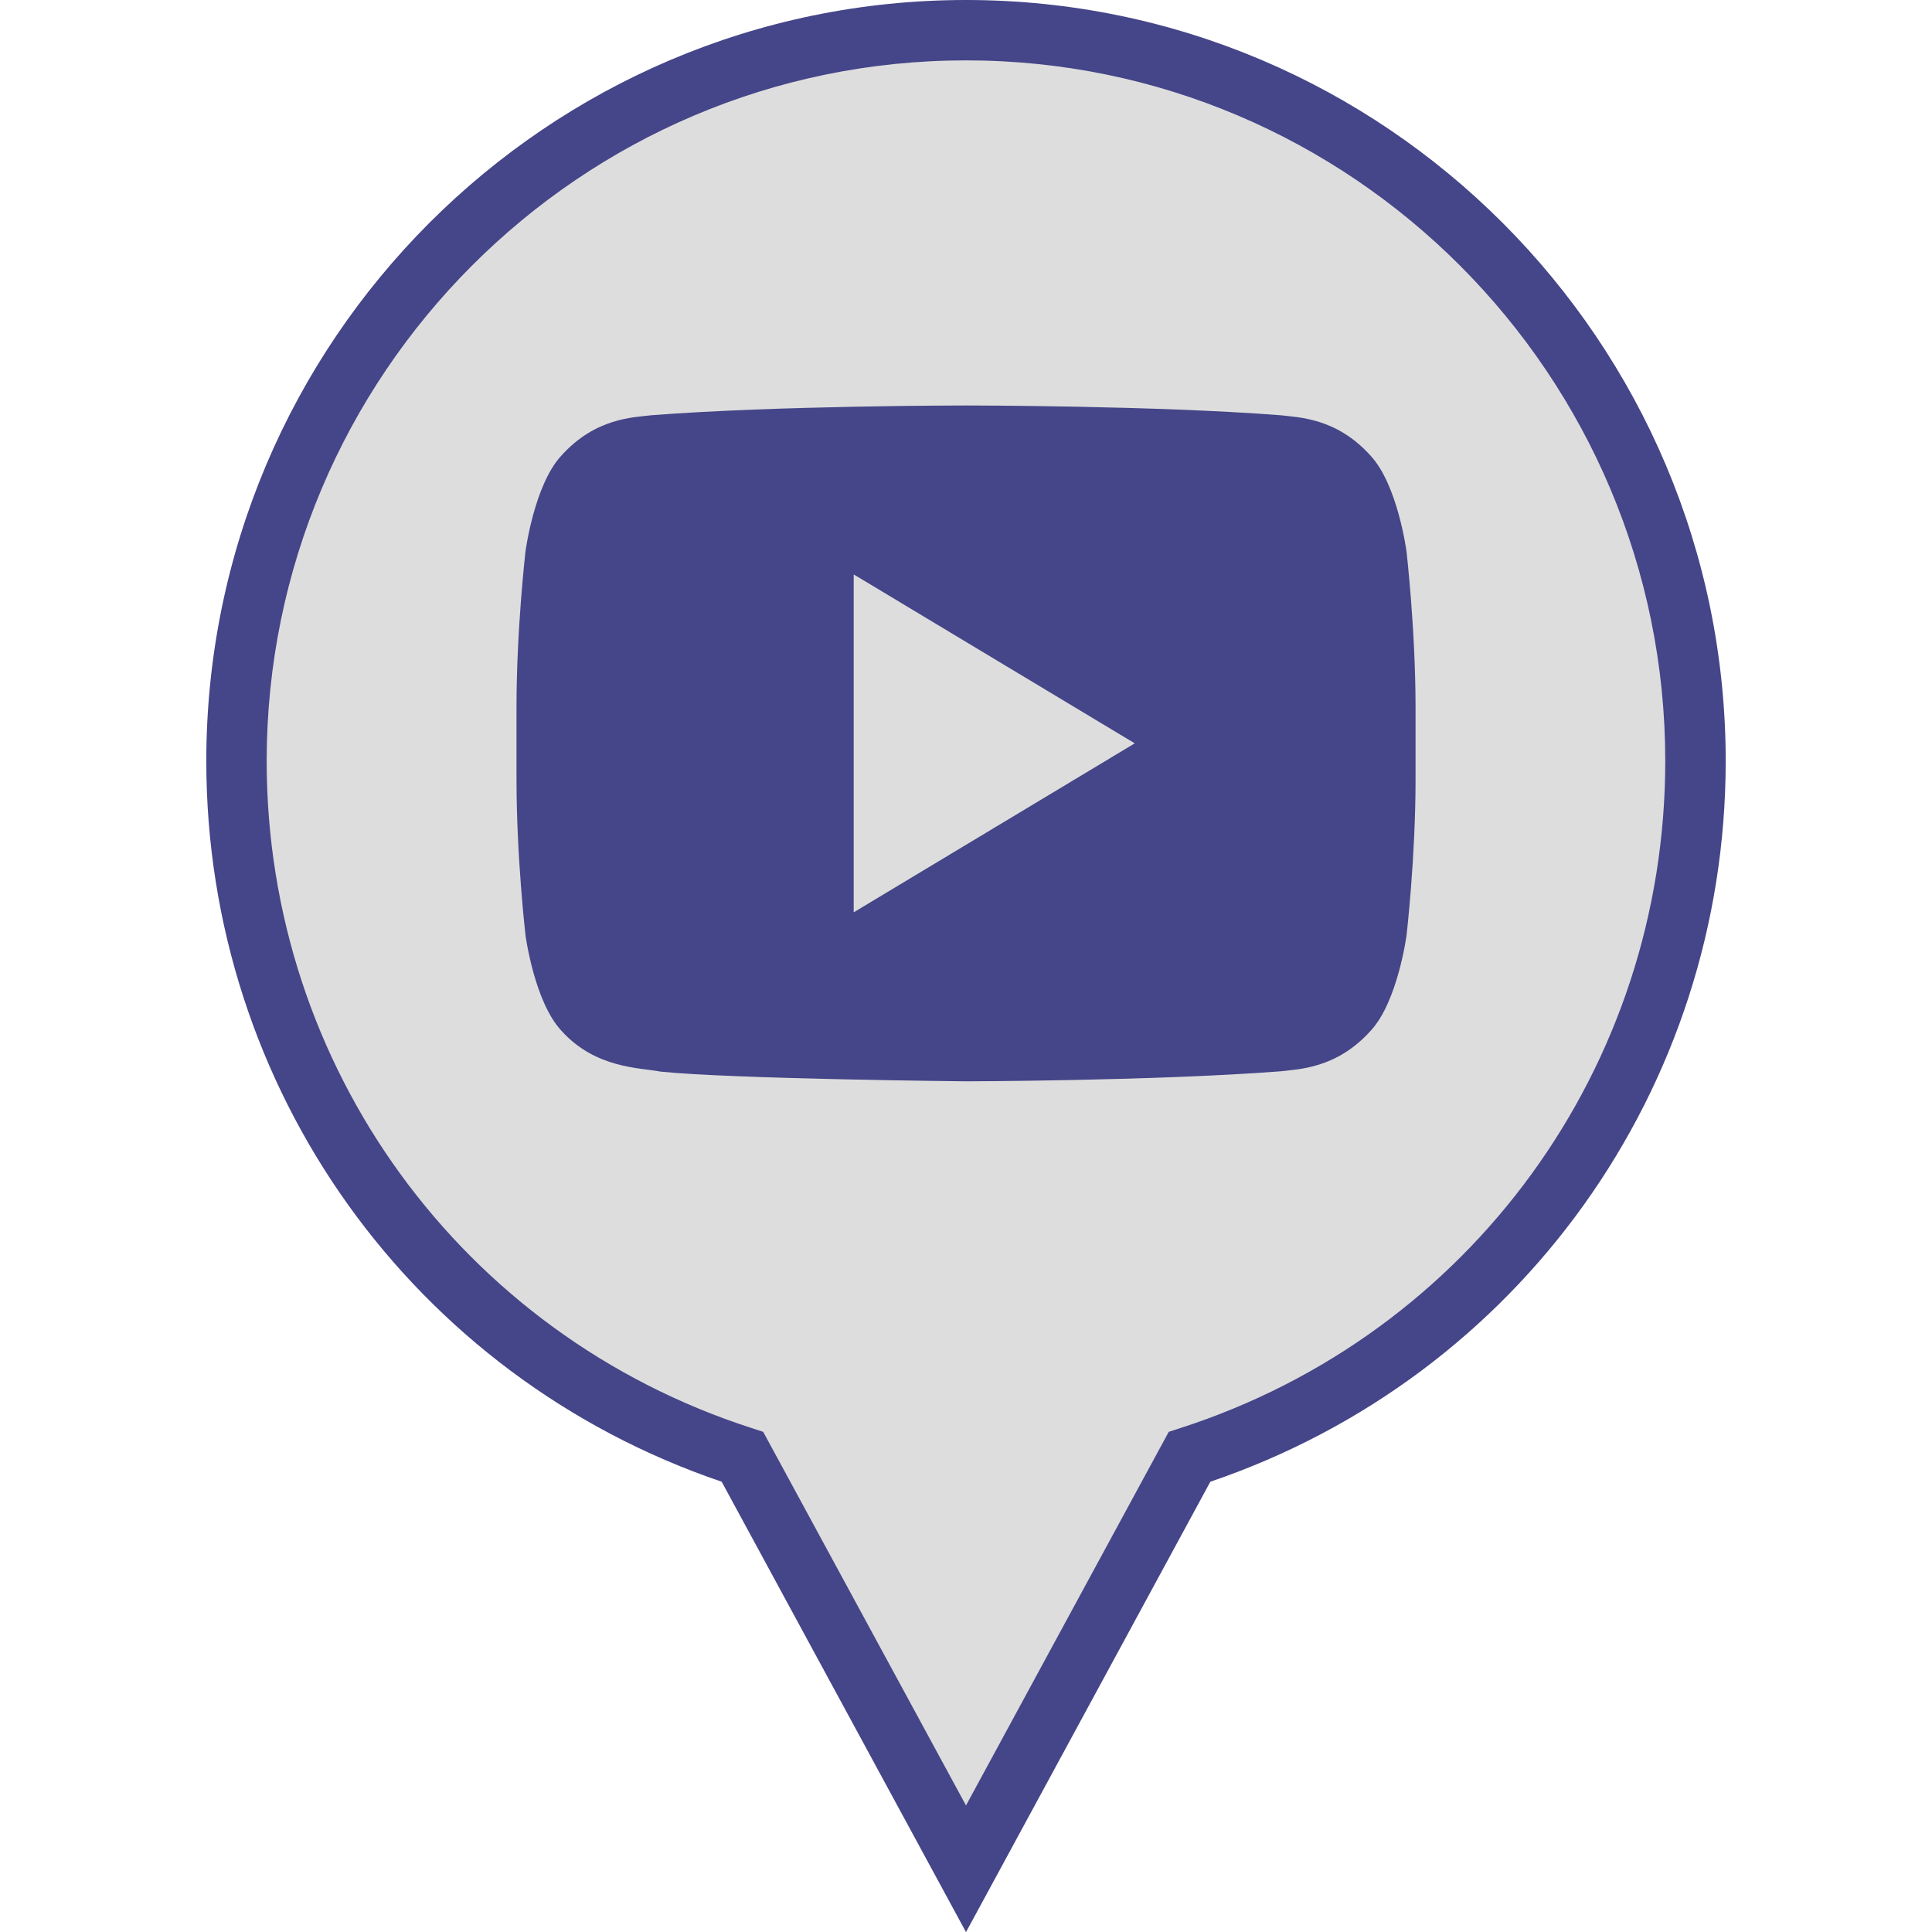 <?xml version="1.0" ?><svg enable-background="new 0 0 32 32" version="1.1" viewBox="0 0 32 32" xml:space="preserve" xmlns="http://www.w3.org/2000/svg" xmlns:xlink="http://www.w3.org/1999/xlink"><g id="FILLED_copy"><g><g><path d="M28.083,12.606c0-6.687-5.41-12.107-12.083-12.107S3.917,5.92,3.917,12.606     c0,5.392,3.52,9.956,8.381,11.523L16,30.952l3.702-6.823C24.563,22.562,28.083,17.998,28.083,12.606z" fill="#DDDDDD"/><path d="M16,32.002l-4.047-7.46c-5.114-1.738-8.536-6.509-8.536-11.936C3.417,5.655,9.062,0,16,0     s12.583,5.655,12.583,12.606c0,5.427-3.422,10.197-8.536,11.936L16,32.002z M16,1C9.613,1,4.417,6.207,4.417,12.606     c0,5.059,3.229,9.498,8.034,11.048l0.19,0.062L16,29.904l3.358-6.188l0.19-0.062c4.806-1.55,8.034-5.989,8.034-11.048     C27.583,6.207,22.387,1,16,1z" fill="#454589"/></g><g><g><path d="M23.296,9.132c0,0-0.145-1.097-0.592-1.581c-0.566-0.633-1.201-0.637-1.492-0.673      c-2.084-0.162-5.21-0.162-5.21-0.162h-0.007c0,0-3.126,0-5.209,0.162c-0.291,0.036-0.925,0.04-1.492,0.673      C8.849,8.034,8.704,9.132,8.704,9.132s-0.149,1.288-0.149,2.575v1.207c0,1.289,0.149,2.576,0.149,2.576s0.145,1.097,0.592,1.579      c0.567,0.633,1.31,0.614,1.642,0.68C12.128,17.872,16,17.91,16,17.91s3.129-0.006,5.213-0.166      c0.291-0.037,0.925-0.041,1.492-0.674c0.446-0.482,0.592-1.579,0.592-1.579s0.149-1.288,0.149-2.576v-1.207      C23.445,10.419,23.296,9.132,23.296,9.132z M14.14,15.111V9.514l4.655,2.798L14.14,15.111z" fill="#454589"/></g></g></g></g></svg>